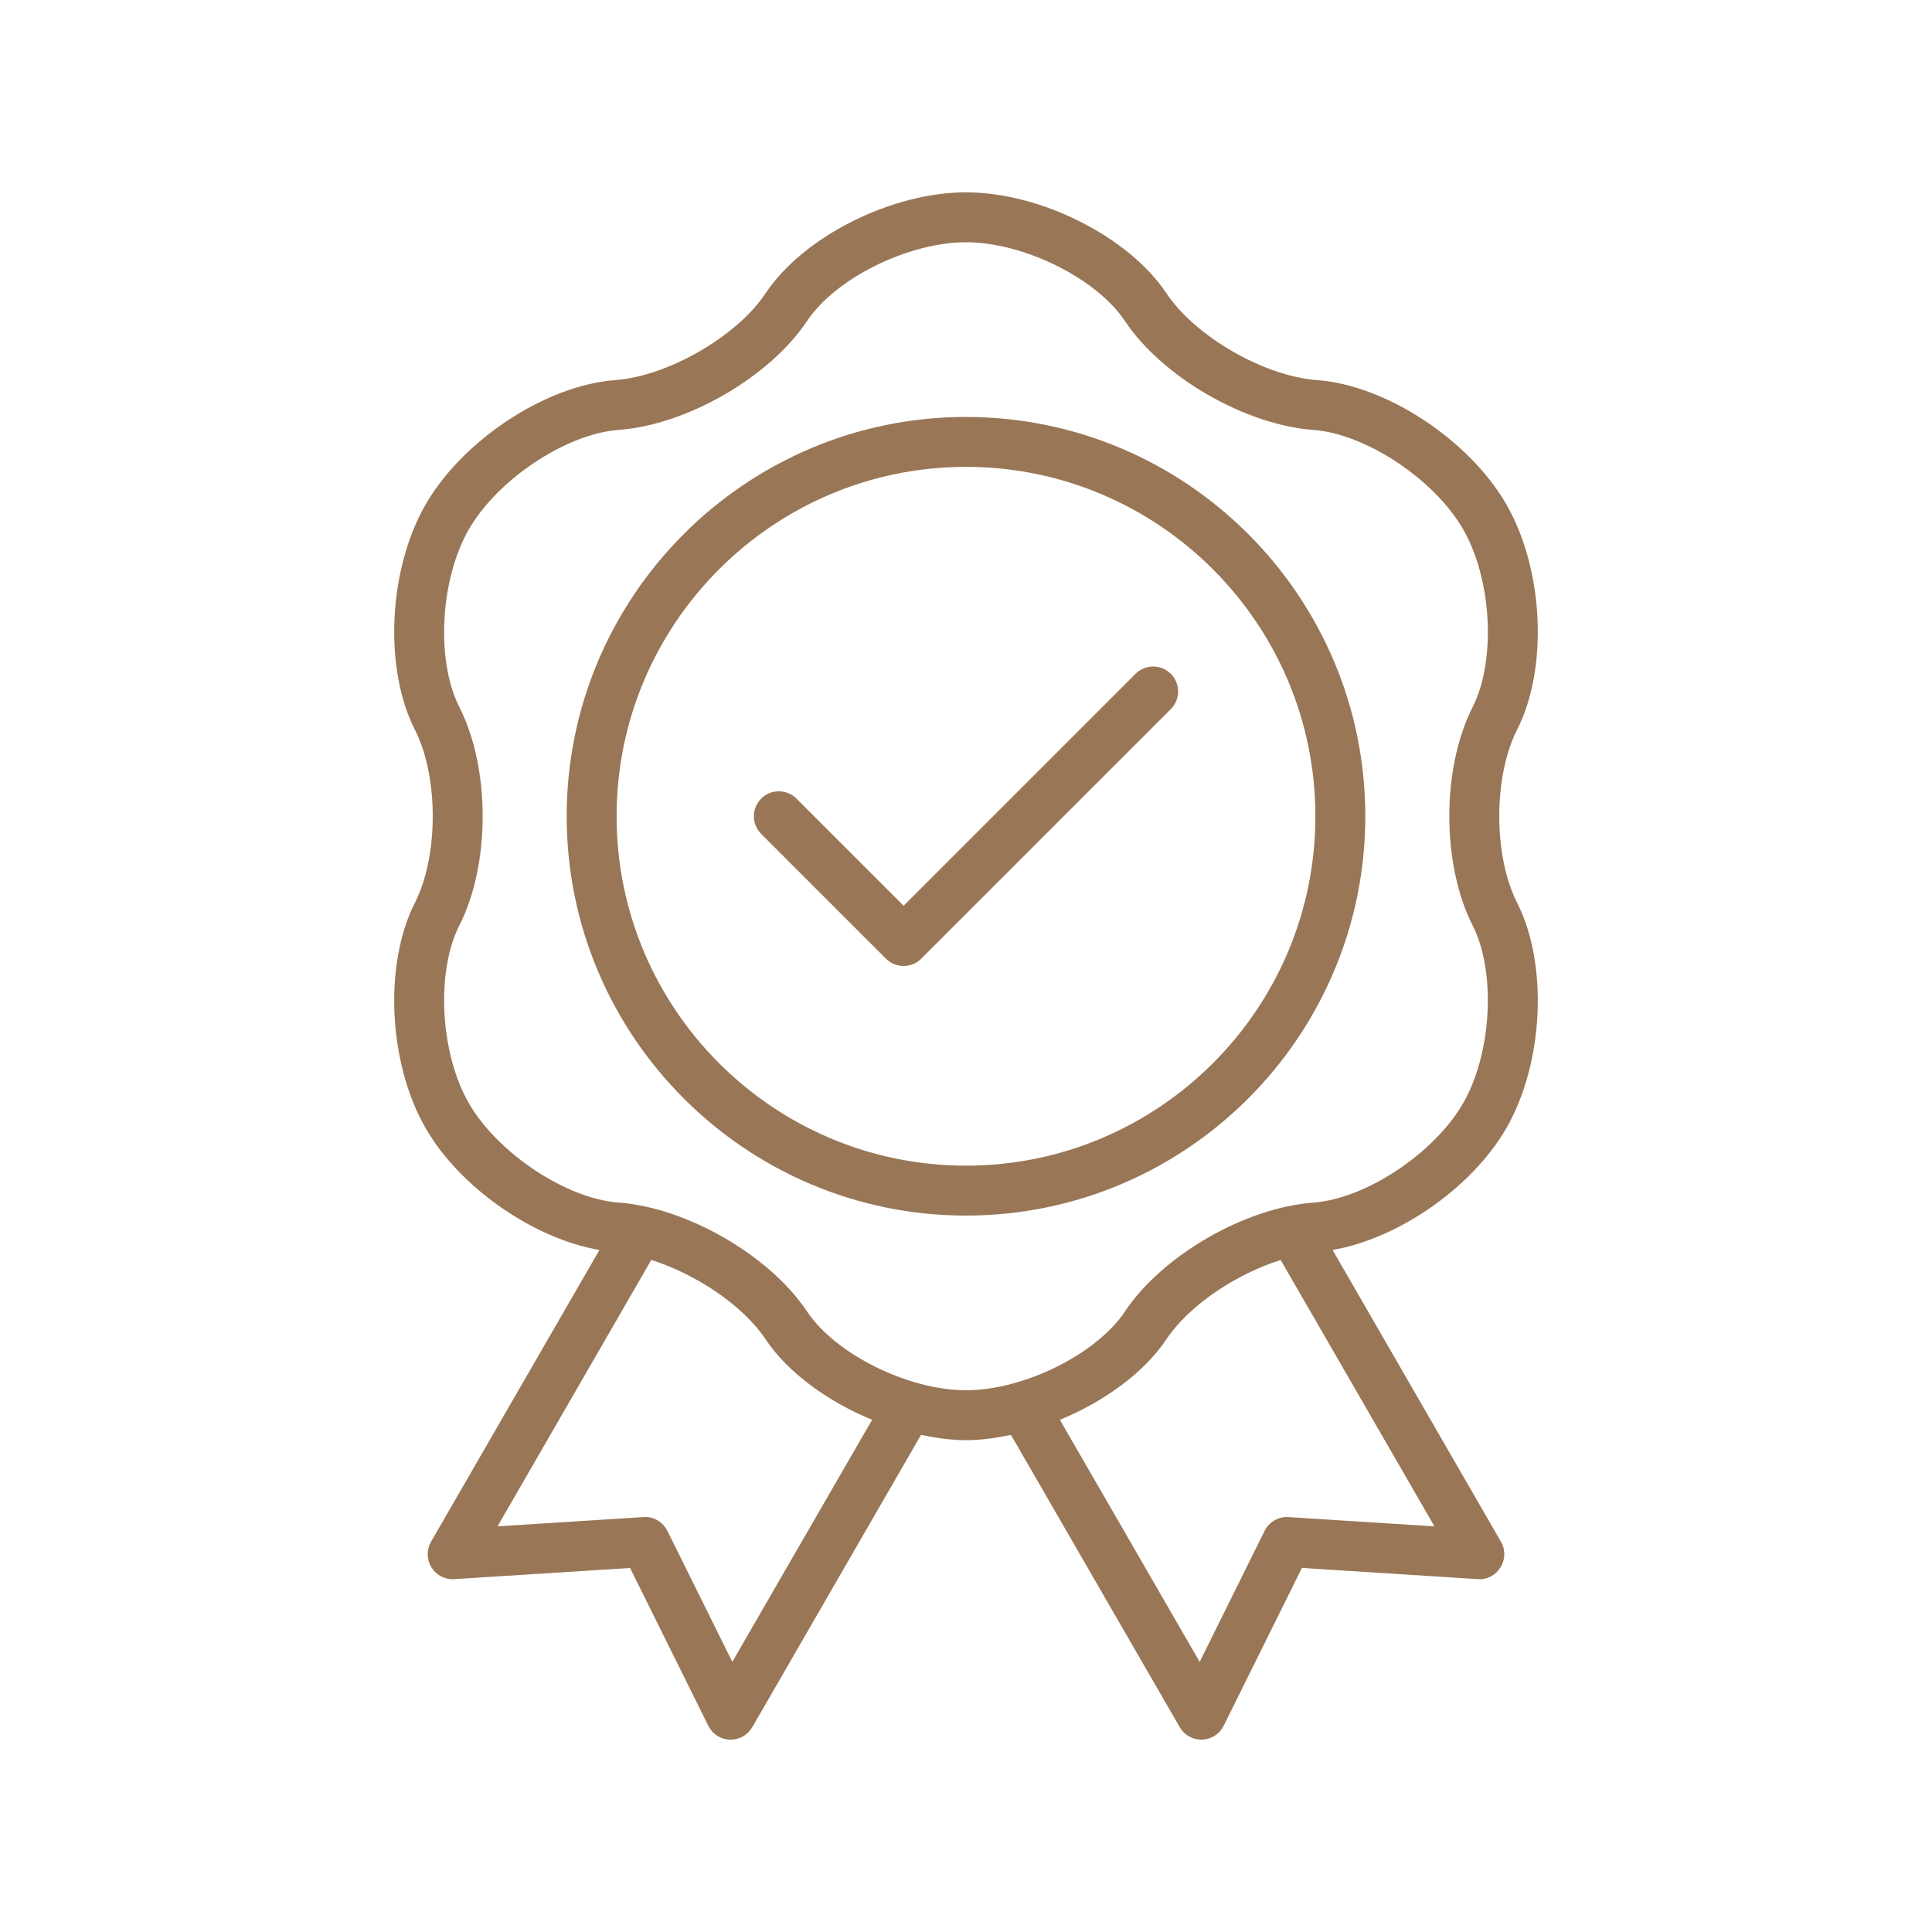 <svg xmlns="http://www.w3.org/2000/svg" fill="none" viewBox="0 0 681 681" height="681" width="681">
<path fill="#997656" d="M318.507 340.5C316.255 340.5 314.003 339.638 312.288 337.923L268.303 293.938C264.864 290.499 264.864 284.939 268.303 281.499C271.743 278.06 277.303 278.06 280.742 281.499L318.507 319.264L400.256 237.515C403.696 234.075 409.256 234.075 412.695 237.515C416.135 240.955 416.135 246.514 412.695 249.954L324.726 337.923C323.011 339.638 320.759 340.5 318.507 340.5ZM534.761 318.226C545.801 339.955 544.121 374.861 530.952 397.671C518.786 418.766 492.782 436.632 469.708 440.591L529.06 543.435C530.688 546.241 530.626 549.716 528.92 552.47C527.204 555.223 524.16 556.894 520.879 556.613L458.905 552.672L431.327 608.303C429.884 611.215 426.964 613.089 423.726 613.194C423.63 613.194 423.542 613.194 423.445 613.194C420.322 613.194 417.402 611.523 415.836 608.796L356.342 505.767C350.994 506.884 345.654 507.641 340.499 507.641C335.344 507.641 330.005 506.884 324.647 505.776L265.163 608.805C263.588 611.532 260.676 613.203 257.545 613.203C257.457 613.203 257.36 613.203 257.263 613.203C254.017 613.098 251.097 611.224 249.663 608.312L222.093 552.681L160.111 556.622C156.812 556.85 153.786 555.232 152.079 552.478C150.372 549.725 150.311 546.25 151.929 543.444L211.291 440.6C188.225 436.641 162.222 418.783 150.047 397.697C136.878 374.852 135.207 339.955 146.238 318.235C154.639 301.706 154.639 273.758 146.238 257.211C135.207 235.5 136.878 200.612 150.047 177.784C163.189 155.009 192.501 135.779 216.771 133.993C235.394 132.639 259.691 118.625 269.852 103.389C283.135 83.429 314.17 67.797 340.499 67.797C366.828 67.797 397.864 83.429 411.147 103.38C421.29 118.608 445.596 132.63 464.227 133.985C488.515 135.762 517.827 154.992 530.952 177.767C544.129 200.612 545.801 235.501 534.752 257.202C526.368 273.749 526.368 301.688 534.761 318.226ZM307.397 500.462C291.791 494.023 277.698 483.845 269.843 472.057C261.908 460.146 245.326 449.08 229.562 444.118L175.364 538.016L226.808 534.744C230.327 534.48 233.67 536.442 235.245 539.617L258.125 585.783L307.397 500.462ZM505.625 538.025L451.419 444.127C435.646 449.08 419.073 460.155 411.147 472.057C403.291 483.845 389.208 494.023 373.593 500.462L422.864 585.792L445.745 539.626C447.32 536.45 450.654 534.489 454.19 534.753L505.625 538.025ZM519.076 249.232C527.406 232.861 525.876 204.157 515.733 186.555C505.555 168.935 481.372 152.889 462.943 151.543C438.866 149.775 409.669 132.903 396.509 113.136C386.498 98.093 360.846 85.391 340.499 85.391C320.152 85.391 294.5 98.093 284.49 113.136C271.294 132.92 242.115 149.784 218.047 151.534C199.626 152.88 175.461 168.917 165.274 186.555C155.132 204.148 153.583 232.853 161.914 249.232C172.875 270.82 172.875 304.618 161.914 326.196C153.583 342.585 155.123 371.289 165.274 388.883C175.452 406.512 199.617 422.548 218.047 423.894C242.124 425.663 271.312 442.526 284.481 462.293C294.5 477.344 320.161 490.047 340.499 490.047C360.838 490.047 386.498 477.344 396.509 462.302C409.66 442.535 438.848 425.671 462.943 423.903C481.39 422.557 505.555 406.521 515.715 388.9C525.858 371.307 527.398 342.594 519.076 326.196C508.124 304.618 508.124 270.82 519.076 249.232ZM481.249 287.719C481.249 365.325 418.105 428.469 340.499 428.469C262.893 428.469 199.749 365.325 199.749 287.719C199.749 210.113 262.893 146.969 340.499 146.969C418.105 146.969 481.249 210.113 481.249 287.719ZM463.656 287.719C463.656 219.807 408.411 164.562 340.499 164.562C272.587 164.562 217.343 219.807 217.343 287.719C217.343 355.631 272.587 410.875 340.499 410.875C408.411 410.875 463.656 355.631 463.656 287.719Z"></path>
</svg>
